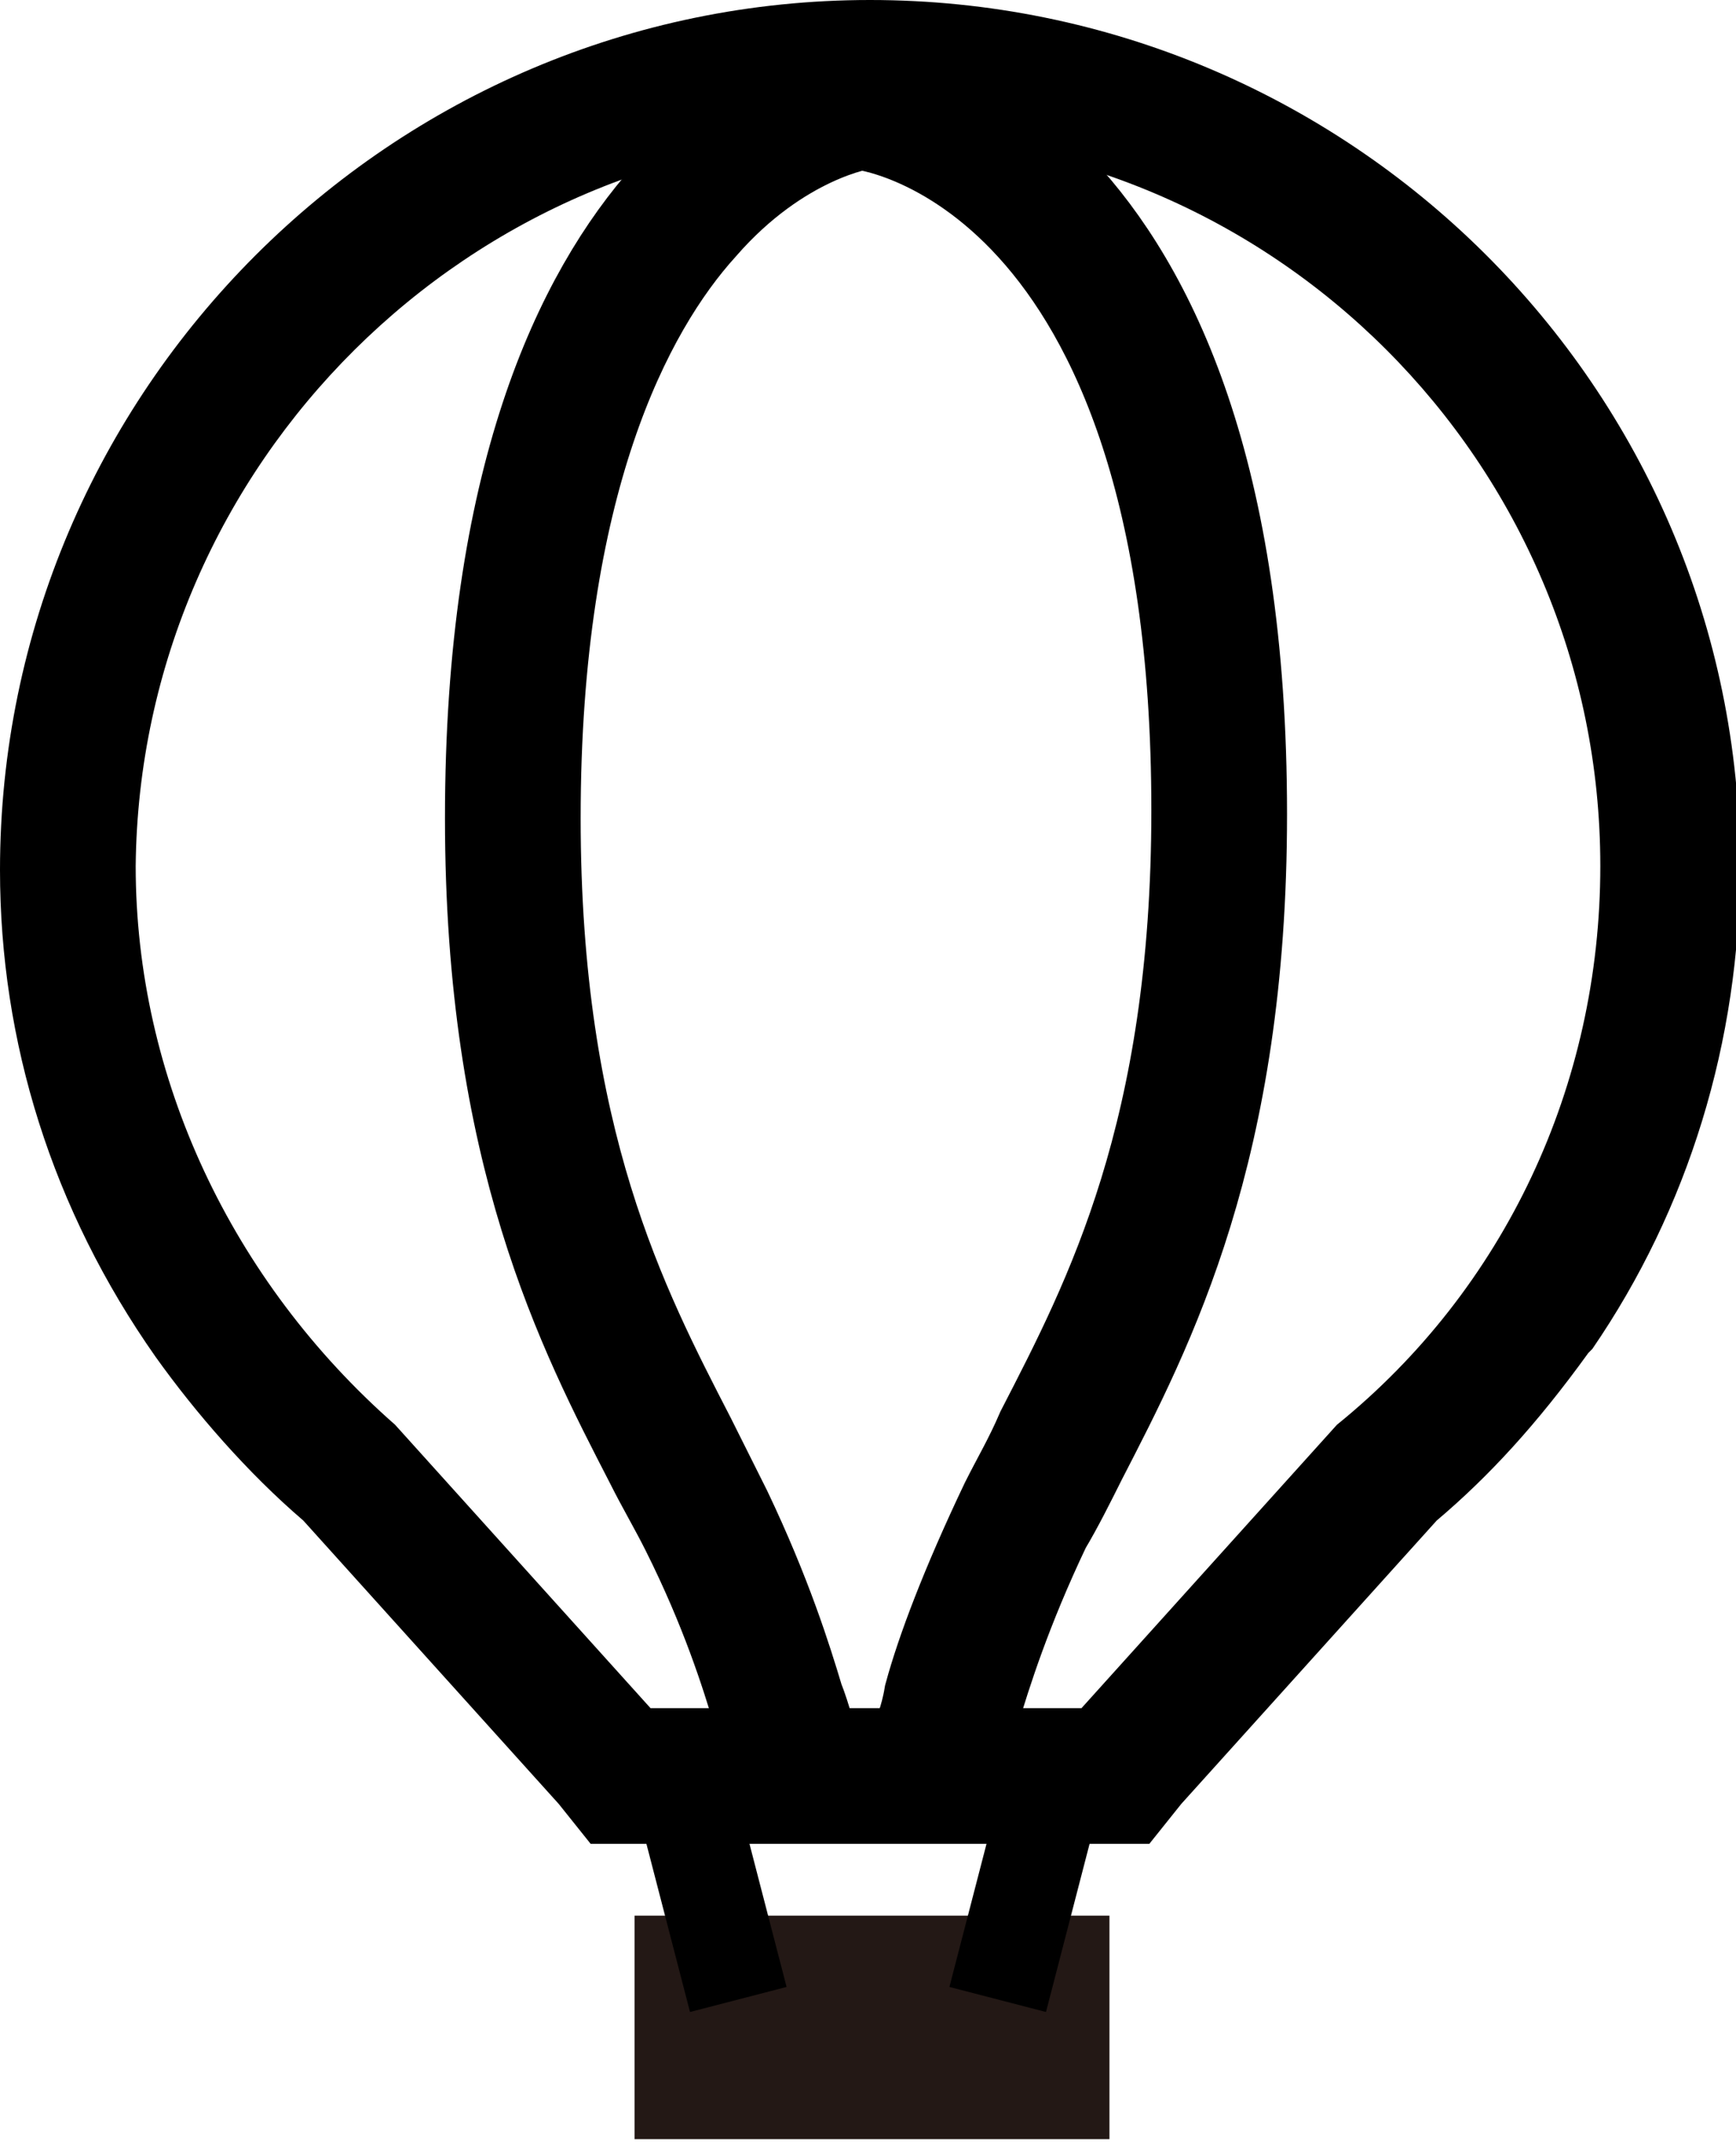 <?xml version="1.0" encoding="utf-8"?>
<!-- Generator: Adobe Illustrator 24.0.1, SVG Export Plug-In . SVG Version: 6.00 Build 0)  -->
<svg version="1.1" id="event_icon" xmlns="http://www.w3.org/2000/svg" xmlns:xlink="http://www.w3.org/1999/xlink" x="0px" y="0px"
	 viewBox="0 0 43.5 53.7" style="enable-background:new 0 0 43.5 53.7;" xml:space="preserve">
<style type="text/css">
	.st0{fill:#231815;}
	.st1{fill:none;stroke:#000000;stroke-width:2.5;stroke-miterlimit:10;}
</style>
<g>
	<g>
		<path d="M14.8,46.2l-0.8-1l-6.4-7.1c-1.4-1.2-2.7-2.7-3.7-4.1l0,0C1.3,30.3,0,26.1,0,21.8C0,9.8,9.8,0,21.8,0s21.8,9.7,21.8,21.7
			c0,4.4-1.3,8.6-3.7,12.1l-0.1,0.1c-1.3,1.8-2.5,3.1-3.8,4.2l-6.4,7.1l-0.8,1H14.8z M27.1,42.8l6.4-7.1c4.2-3.4,6.6-8.5,6.6-14
			c0-10.1-8.2-18.3-18.3-18.3c-10,0-18.3,8.2-18.4,18.3c0,5.3,2.4,10.4,6.5,14l6.4,7.1H27.1z"/>
		<path d="M21.8,3c10.4,0,18.8,8.4,18.8,18.8c0,5.7-2.6,11-6.7,14.3l0,0l-6.5,7.2H16.1l-6.5-7.2l0,0c-4.1-3.5-6.7-8.6-6.7-14.3
			C3,11.4,11.4,3,21.8,3 M21.8,0.5C10.1,0.5,0.5,10,0.5,21.8c0,4.3,1.3,8.4,3.7,11.9l0,0l0.1,0.1c1,1.5,2.3,2.9,3.7,4.1l6.4,7.1
			l0.7,0.8h1.1h11.3h1.1l0.7-0.8l6.4-7.1c1.4-1.2,2.6-2.6,3.7-4.1l0.1-0.2l0,0c2.4-3.5,3.7-7.6,3.7-11.9C43,10,33.5,0.5,21.8,0.5
			L21.8,0.5z"/>
	</g>
	<g>
		<rect x="15.9" y="48" class="st0" width="11.9" height="5.6"/>
	</g>
	<line class="st1" x1="17.1" y1="44.7" x2="18.5" y2="50.1"/>
	<line class="st1" x1="26.4" y1="44.7" x2="25" y2="50.1"/>
	<path class="st1" d="M19.8,43.7c-0.3-0.2-0.4,0.2-0.7-0.8c-0.3-1-0.8-2.6-1.8-4.6c-0.3-0.6-0.6-1.1-0.9-1.7c-1.7-3.3-4-7.7-4-16.1
		c0-16.9,8.8-18.4,9.1-18.5l0.1,1c0,0-2.1,0.3-4.1,2.6c-1.9,2.1-4.2,6.5-4.2,14.9c0,8.1,2.2,12.3,3.9,15.6c0.3,0.6,0.6,1.2,0.9,1.8
		c1,2.1,1.5,3.7,1.8,4.7c0.2,0.5,0.3,1,0.4,1.2L19.8,43.7z"/>
	<path class="st1" d="M23.7,44.4L23,43.7c0.1-0.1,0.3-0.6,0.4-1.2c0.3-1.1,0.9-2.7,1.9-4.8c0.3-0.6,0.6-1.1,0.9-1.8
		c1.7-3.3,3.9-7.5,3.9-15.6c0-16.1-8.2-17.3-8.6-17.3l0.1-1C22,2.1,31,3.3,31,20.4c0,8.4-2.3,12.8-4,16.1c-0.3,0.6-0.6,1.2-0.9,1.7
		c-1,2.1-1.5,3.7-1.8,4.7C24.1,43.8,23.9,44.2,23.7,44.4z"/>
</g>
</svg>
